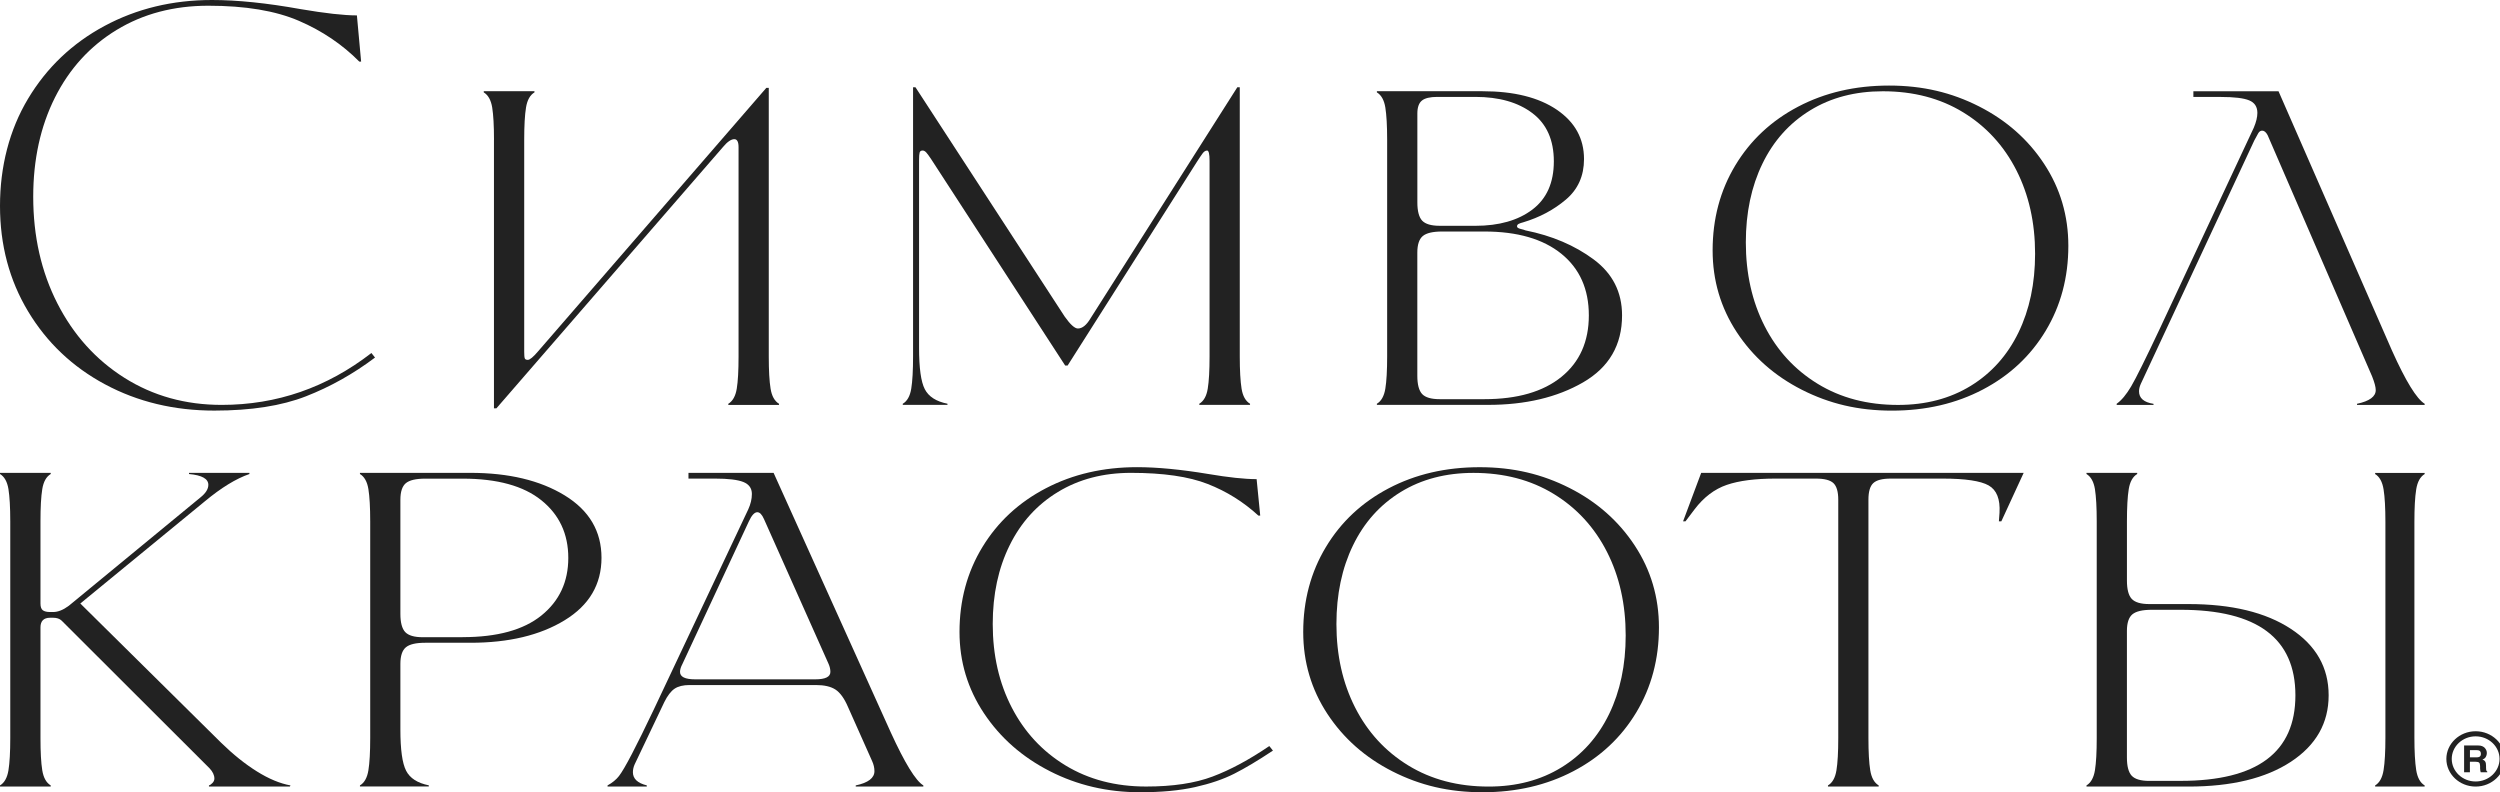 <?xml version="1.0" encoding="UTF-8"?> <svg xmlns="http://www.w3.org/2000/svg" width="142" height="45" viewBox="0 0 142 45" fill="none"><g clip-path="url(#clip0_5555_629)"><path d="M5.969 21.833C4.117 20.839 2.659 19.457 1.596 17.687C0.531 15.916 0 13.918 0 11.694C0 9.47 0.531 7.376 1.596 5.604C2.659 3.833 4.105 2.458 5.936 1.474C7.763 0.492 9.799 0 12.039 0C13.48 0 15.16 0.173 17.081 0.519C18.476 0.757 19.539 0.875 20.272 0.875L20.512 3.5H20.409C19.449 2.528 18.305 1.756 16.979 1.184C15.653 0.612 13.937 0.325 11.834 0.325C9.867 0.325 8.13 0.784 6.621 1.702C5.111 2.621 3.946 3.9 3.121 5.54C2.299 7.181 1.887 9.06 1.887 11.176C1.887 13.422 2.345 15.441 3.259 17.233C4.174 19.025 5.443 20.434 7.067 21.46C8.692 22.485 10.531 22.998 12.59 22.998C15.722 22.998 18.557 22.017 21.096 20.051L21.301 20.309C20.067 21.238 18.757 21.973 17.374 22.512C15.99 23.052 14.258 23.322 12.177 23.322C9.89 23.322 7.821 22.825 5.967 21.831L5.969 21.833Z" fill="#222222"></path><path d="M28.059 7.936C28.059 7.138 28.024 6.527 27.957 6.106C27.888 5.684 27.727 5.399 27.477 5.247V5.182H30.358V5.247C30.105 5.399 29.947 5.684 29.878 6.106C29.809 6.527 29.775 7.138 29.775 7.936V19.986C29.775 20.179 29.786 20.304 29.809 20.359C29.832 20.413 29.888 20.441 29.98 20.441C30.095 20.441 30.289 20.279 30.563 19.956L43.529 4.989H43.666V20.246C43.666 21.044 43.7 21.655 43.769 22.076C43.837 22.498 43.996 22.783 44.249 22.935V23H41.368V22.935C41.618 22.785 41.779 22.498 41.848 22.076C41.917 21.655 41.95 21.046 41.95 20.246V8.358C41.95 8.056 41.869 7.905 41.71 7.905C41.526 7.905 41.309 8.056 41.059 8.358L28.195 23.194H28.057V7.936H28.059Z" fill="#222222"></path><path d="M51.279 22.933C51.53 22.783 51.691 22.497 51.759 22.075C51.828 21.653 51.862 21.044 51.862 20.244V4.957H51.999L60.472 17.978C60.792 18.432 61.044 18.659 61.226 18.659C61.477 18.659 61.717 18.463 61.946 18.075L70.281 4.955H70.419V20.244C70.419 21.043 70.454 21.653 70.521 22.075C70.59 22.497 70.749 22.782 71.002 22.933V22.998H68.12V22.933C68.371 22.783 68.532 22.497 68.6 22.075C68.669 21.653 68.703 21.044 68.703 20.244V9.135C68.703 8.746 68.657 8.551 68.565 8.551C68.473 8.551 68.387 8.605 68.308 8.713C68.226 8.822 68.118 8.983 67.981 9.198L60.64 20.763H60.502L52.888 9.037C52.773 8.863 52.681 8.74 52.614 8.663C52.545 8.588 52.476 8.55 52.407 8.55C52.316 8.55 52.259 8.588 52.236 8.663C52.213 8.74 52.203 8.885 52.203 9.1V19.757C52.203 20.903 52.31 21.685 52.529 22.106C52.746 22.528 53.175 22.803 53.816 22.932V22.997H51.277V22.932L51.279 22.933Z" fill="#222222"></path><path d="M78.207 22.933C78.458 22.783 78.618 22.497 78.687 22.075C78.756 21.653 78.79 21.044 78.79 20.244V7.936C78.79 7.138 78.754 6.527 78.687 6.106C78.618 5.684 78.458 5.399 78.207 5.247V5.182H84.21C85.993 5.182 87.4 5.534 88.429 6.234C89.459 6.936 89.972 7.87 89.972 9.037C89.972 9.987 89.63 10.754 88.943 11.336C88.256 11.918 87.446 12.351 86.508 12.631C86.417 12.653 86.337 12.68 86.268 12.713C86.2 12.746 86.166 12.795 86.166 12.858C86.166 12.921 86.235 12.971 86.371 13.003C86.508 13.035 86.599 13.063 86.644 13.085C88.154 13.388 89.446 13.938 90.522 14.737C91.597 15.536 92.133 16.594 92.133 17.912C92.133 19.596 91.395 20.864 89.921 21.718C88.445 22.572 86.644 22.997 84.519 22.997H78.207V22.932V22.933ZM83.798 12.826C85.147 12.826 86.228 12.518 87.04 11.903C87.852 11.287 88.258 10.376 88.258 9.165C88.258 7.955 87.852 7.043 87.04 6.427C86.228 5.812 85.147 5.504 83.798 5.504H81.637C81.226 5.504 80.935 5.574 80.763 5.714C80.592 5.854 80.506 6.097 80.506 6.442V11.496C80.506 11.993 80.597 12.338 80.779 12.533C80.963 12.726 81.293 12.825 81.775 12.825H83.798V12.826ZM84.312 22.673C86.187 22.673 87.645 22.252 88.685 21.41C89.725 20.568 90.246 19.401 90.246 17.912C90.246 16.423 89.725 15.256 88.685 14.414C87.644 13.572 86.187 13.15 84.312 13.15H81.911C81.385 13.15 81.019 13.236 80.813 13.408C80.608 13.582 80.504 13.893 80.504 14.347V21.345C80.504 21.841 80.596 22.186 80.778 22.382C80.961 22.575 81.291 22.673 81.773 22.673H84.312Z" fill="#222222"></path><path d="M102.353 22.142C100.798 21.353 99.564 20.262 98.649 18.87C97.735 17.478 97.277 15.928 97.277 14.222C97.277 12.43 97.706 10.821 98.564 9.395C99.422 7.97 100.611 6.858 102.132 6.059C103.653 5.26 105.374 4.86 107.295 4.86C109.216 4.86 110.851 5.255 112.406 6.042C113.961 6.831 115.196 7.921 116.11 9.313C117.025 10.706 117.482 12.256 117.482 13.962C117.482 15.754 117.053 17.363 116.195 18.789C115.337 20.214 114.149 21.326 112.627 22.125C111.105 22.924 109.385 23.324 107.464 23.324C105.543 23.324 103.909 22.93 102.353 22.142ZM111.94 21.915C113.118 21.191 114.02 20.181 114.65 18.885C115.278 17.59 115.593 16.099 115.593 14.415C115.593 12.645 115.238 11.062 114.53 9.67C113.82 8.276 112.816 7.181 111.511 6.382C110.208 5.584 108.686 5.184 106.949 5.184C105.37 5.184 103.993 5.545 102.816 6.269C101.638 6.993 100.734 8.001 100.106 9.298C99.477 10.594 99.163 12.084 99.163 13.768C99.163 15.539 99.518 17.121 100.226 18.514C100.934 19.906 101.94 21.003 103.245 21.801C104.548 22.6 106.068 23 107.807 23C109.385 23 110.762 22.638 111.94 21.915Z" fill="#222222"></path><path d="M120.228 22.933C120.502 22.74 120.777 22.41 121.051 21.945C121.325 21.481 121.874 20.374 122.698 18.625L128.014 7.256C128.152 6.932 128.219 6.651 128.219 6.414C128.219 6.069 128.065 5.83 127.756 5.702C127.447 5.572 126.904 5.507 126.127 5.507H124.584V5.183H129.42L135.869 19.922C136.646 21.651 137.264 22.655 137.721 22.935V23H133.879V22.935C134.587 22.785 134.942 22.525 134.942 22.158C134.942 21.985 134.873 21.726 134.736 21.381L128.802 7.679C128.71 7.506 128.607 7.421 128.493 7.421C128.401 7.421 128.327 7.469 128.27 7.566C128.214 7.663 128.138 7.798 128.048 7.971L121.598 21.803C121.53 21.955 121.496 22.095 121.496 22.225C121.496 22.613 121.77 22.852 122.319 22.937V23.002H120.227V22.937L120.228 22.933Z" fill="#222222"></path><path d="M0 44.612C0.251 44.462 0.411 44.175 0.48 43.753C0.549 43.331 0.583 42.723 0.583 41.922V29.613C0.583 28.814 0.547 28.204 0.48 27.782C0.411 27.36 0.251 27.075 0 26.923V26.858H2.881V26.923C2.629 27.075 2.47 27.36 2.401 27.782C2.332 28.204 2.299 28.814 2.299 29.613V34.278C2.299 34.471 2.345 34.601 2.436 34.666C2.528 34.731 2.664 34.763 2.848 34.763H3.019C3.293 34.763 3.591 34.645 3.911 34.406L11.387 28.252C11.684 28.015 11.834 27.777 11.834 27.54C11.834 27.195 11.469 26.99 10.736 26.925V26.86H14.166V26.925C13.413 27.183 12.565 27.702 11.628 28.481L4.562 34.279L12.555 42.182C13.241 42.853 13.921 43.398 14.595 43.818C15.27 44.24 15.904 44.503 16.499 44.612L16.465 44.677H11.868V44.612C11.937 44.59 12.005 44.542 12.074 44.467C12.143 44.392 12.177 44.31 12.177 44.223C12.177 44.028 12.085 43.835 11.903 43.64L3.499 35.25C3.384 35.142 3.226 35.088 3.019 35.088H2.848C2.482 35.088 2.299 35.272 2.299 35.638V41.922C2.299 42.721 2.332 43.331 2.401 43.753C2.47 44.175 2.629 44.46 2.881 44.612V44.677H0V44.612Z" fill="#222222"></path><path d="M20.445 44.612C20.696 44.462 20.857 44.175 20.925 43.753C20.994 43.331 21.028 42.723 21.028 41.922V29.613C21.028 28.814 20.993 28.204 20.925 27.782C20.857 27.36 20.696 27.075 20.445 26.923V26.858H26.722C28.893 26.858 30.678 27.285 32.073 28.137C33.468 28.991 34.165 30.173 34.165 31.683C34.165 33.194 33.468 34.378 32.073 35.23C30.678 36.084 28.893 36.509 26.722 36.509H24.149C23.623 36.509 23.258 36.595 23.051 36.769C22.846 36.942 22.742 37.254 22.742 37.707V41.432C22.742 42.578 22.85 43.359 23.069 43.781C23.286 44.203 23.715 44.478 24.356 44.607V44.672H20.445V44.607V44.612ZM26.277 36.19C28.244 36.19 29.735 35.78 30.752 34.96C31.769 34.139 32.279 33.049 32.279 31.689C32.279 30.328 31.771 29.238 30.752 28.417C29.735 27.597 28.242 27.187 26.277 27.187H24.149C23.623 27.187 23.258 27.274 23.051 27.445C22.846 27.619 22.742 27.93 22.742 28.386V34.865C22.742 35.361 22.834 35.707 23.016 35.902C23.2 36.095 23.53 36.194 24.012 36.194H26.275L26.277 36.19Z" fill="#222222"></path><path d="M34.508 44.612C34.782 44.462 34.999 44.283 35.159 44.078C35.318 43.873 35.565 43.453 35.897 42.814C36.229 42.177 36.646 41.331 37.149 40.272L42.5 28.934C42.638 28.632 42.707 28.341 42.707 28.059C42.707 27.735 42.546 27.509 42.227 27.379C41.905 27.249 41.369 27.184 40.615 27.184H39.105V26.86H43.941L50.595 41.599C51.395 43.348 52.013 44.352 52.447 44.612V44.677H48.605V44.612C49.313 44.462 49.668 44.19 49.668 43.801C49.668 43.608 49.622 43.413 49.531 43.218L48.159 40.14C47.954 39.665 47.719 39.341 47.456 39.168C47.193 38.996 46.822 38.91 46.342 38.91H39.172C38.807 38.91 38.521 38.98 38.314 39.12C38.109 39.26 37.913 39.513 37.732 39.88L36.051 43.411C35.982 43.563 35.949 43.713 35.949 43.865C35.949 44.231 36.212 44.48 36.738 44.61V44.675H34.508V44.61V44.612ZM46.309 38.586C46.879 38.586 47.166 38.446 47.166 38.164C47.166 38.013 47.131 37.862 47.064 37.711L43.394 29.483C43.279 29.223 43.154 29.094 43.016 29.094C42.855 29.094 42.694 29.268 42.536 29.613L38.763 37.711C38.671 37.884 38.625 38.034 38.625 38.164C38.625 38.444 38.911 38.586 39.483 38.586H46.309Z" fill="#222222"></path><path d="M59.629 43.801C58.063 43.003 56.816 41.906 55.889 40.513C54.963 39.121 54.5 37.582 54.5 35.897C54.5 34.104 54.934 32.495 55.803 31.07C56.672 29.644 57.872 28.532 59.405 27.734C60.937 26.935 62.664 26.535 64.585 26.535C65.727 26.535 67.078 26.665 68.633 26.923C69.777 27.117 70.692 27.215 71.376 27.215L71.581 29.288H71.479C70.633 28.511 69.673 27.91 68.598 27.49C67.522 27.068 66.071 26.858 64.242 26.858C62.664 26.858 61.28 27.22 60.091 27.944C58.901 28.667 57.987 29.676 57.348 30.973C56.707 32.269 56.387 33.759 56.387 35.443C56.387 37.214 56.748 38.796 57.468 40.188C58.188 41.581 59.205 42.678 60.52 43.476C61.836 44.275 63.361 44.675 65.1 44.675C66.61 44.675 67.867 44.487 68.873 44.108C69.879 43.731 70.953 43.153 72.097 42.376L72.303 42.634C71.458 43.196 70.725 43.633 70.107 43.946C69.489 44.26 68.746 44.513 67.877 44.708C67.009 44.902 65.967 45 64.756 45C62.904 45 61.193 44.602 59.627 43.801H59.629Z" fill="#222222"></path><path d="M79.099 43.818C77.544 43.029 76.31 41.939 75.395 40.547C74.481 39.155 74.023 37.604 74.023 35.898C74.023 34.106 74.453 32.497 75.311 31.072C76.168 29.646 77.357 28.534 78.879 27.735C80.399 26.937 82.12 26.537 84.041 26.537C85.962 26.537 87.597 26.932 89.152 27.719C90.707 28.507 91.942 29.598 92.856 30.99C93.771 32.382 94.228 33.933 94.228 35.638C94.228 37.431 93.799 39.04 92.941 40.465C92.083 41.891 90.895 43.003 89.373 43.801C87.851 44.6 86.131 45 84.21 45C82.29 45 80.655 44.607 79.099 43.818ZM88.686 43.591C89.864 42.868 90.766 41.857 91.396 40.562C92.025 39.266 92.339 37.776 92.339 36.092C92.339 34.321 91.984 32.739 91.276 31.347C90.566 29.953 89.562 28.858 88.257 28.059C86.954 27.26 85.432 26.86 83.695 26.86C82.117 26.86 80.739 27.222 79.562 27.945C78.384 28.669 77.48 29.678 76.852 30.975C76.223 32.27 75.909 33.761 75.909 35.445C75.909 37.216 76.264 38.798 76.972 40.19C77.68 41.582 78.686 42.679 79.991 43.478C81.294 44.276 82.814 44.677 84.553 44.677C86.131 44.677 87.508 44.315 88.686 43.591Z" fill="#222222"></path><path d="M103.83 44.612C104.081 44.462 104.242 44.175 104.31 43.753C104.379 43.331 104.413 42.723 104.413 41.922V28.382C104.413 27.929 104.321 27.615 104.139 27.442C103.956 27.27 103.625 27.184 103.143 27.184H100.845C99.701 27.184 98.781 27.302 98.084 27.54C97.386 27.779 96.773 28.242 96.249 28.933L95.735 29.613H95.598L96.627 26.86H114.944L113.675 29.613H113.537L113.572 29.128C113.618 28.351 113.412 27.832 112.954 27.572C112.497 27.314 111.628 27.184 110.347 27.184H107.397C106.916 27.184 106.584 27.27 106.401 27.442C106.217 27.615 106.127 27.927 106.127 28.382V41.922C106.127 42.721 106.161 43.331 106.23 43.753C106.298 44.175 106.457 44.46 106.71 44.612V44.677H103.828V44.612H103.83Z" fill="#222222"></path><path d="M118.512 44.612C118.762 44.462 118.923 44.175 118.992 43.753C119.061 43.331 119.094 42.723 119.094 41.922V29.613C119.094 28.814 119.059 28.204 118.992 27.782C118.923 27.36 118.762 27.075 118.512 26.923V26.858H121.393V26.923C121.141 27.075 120.982 27.36 120.913 27.782C120.844 28.204 120.81 28.814 120.81 29.613V32.982C120.81 33.479 120.902 33.824 121.084 34.019C121.268 34.213 121.598 34.311 122.08 34.311H124.31C126.757 34.311 128.693 34.781 130.123 35.72C131.552 36.659 132.267 37.917 132.267 39.493C132.267 41.069 131.552 42.328 130.123 43.268C128.693 44.206 126.757 44.677 124.31 44.677H118.512V44.612ZM123.863 44.353C128.208 44.353 130.379 42.734 130.379 39.495C130.379 36.255 128.206 34.636 123.863 34.636H122.216C121.69 34.636 121.324 34.723 121.118 34.895C120.913 35.068 120.809 35.38 120.809 35.835V43.026C120.809 43.523 120.9 43.868 121.082 44.063C121.266 44.257 121.596 44.355 122.078 44.355H123.861L123.863 44.353ZM134.908 44.612C135.159 44.462 135.319 44.17 135.388 43.738C135.457 43.306 135.491 42.691 135.491 41.892V29.648C135.491 28.849 135.457 28.234 135.388 27.802C135.319 27.37 135.159 27.078 134.908 26.927V26.862H137.72V26.927C137.468 27.078 137.309 27.37 137.24 27.802C137.171 28.234 137.138 28.849 137.138 29.648V41.892C137.138 42.691 137.173 43.306 137.24 43.738C137.309 44.17 137.468 44.462 137.72 44.612V44.677H134.908V44.612Z" fill="#222222"></path><path d="M140.616 44.677C139.7 44.677 138.953 43.971 138.953 43.106C138.953 42.241 139.7 41.535 140.616 41.535C141.533 41.535 142.279 42.241 142.279 43.106C142.279 43.971 141.533 44.677 140.616 44.677ZM140.616 41.824C139.868 41.824 139.259 42.399 139.259 43.106C139.259 43.813 139.868 44.388 140.616 44.388C141.365 44.388 141.974 43.813 141.974 43.106C141.974 42.399 141.365 41.824 140.616 41.824Z" fill="#222222"></path><path d="M140.99 42.383C141.05 42.407 141.1 42.443 141.142 42.489C141.176 42.528 141.204 42.571 141.223 42.618C141.243 42.664 141.253 42.718 141.253 42.778C141.253 42.849 141.234 42.921 141.195 42.991C141.156 43.061 141.093 43.111 141.003 43.139C141.077 43.168 141.13 43.208 141.161 43.26C141.193 43.311 141.207 43.391 141.207 43.498V43.6C141.207 43.67 141.211 43.716 141.216 43.741C141.225 43.781 141.246 43.81 141.278 43.828V43.866H140.905C140.895 43.833 140.888 43.805 140.884 43.785C140.875 43.741 140.87 43.698 140.87 43.653V43.511C140.867 43.415 140.849 43.349 140.814 43.316C140.78 43.285 140.715 43.268 140.621 43.268H140.291V43.866H139.961V42.341H140.734C140.845 42.343 140.93 42.356 140.988 42.381L140.99 42.383ZM140.293 42.608V43.018H140.657C140.729 43.018 140.784 43.009 140.819 42.993C140.883 42.964 140.914 42.906 140.914 42.821C140.914 42.729 140.883 42.666 140.823 42.634C140.787 42.616 140.736 42.608 140.667 42.608H140.295H140.293Z" fill="#222222"></path></g><defs><clipPath id="clip0_5555_629"><rect width="142" height="45" fill="white"></rect></clipPath></defs></svg> 